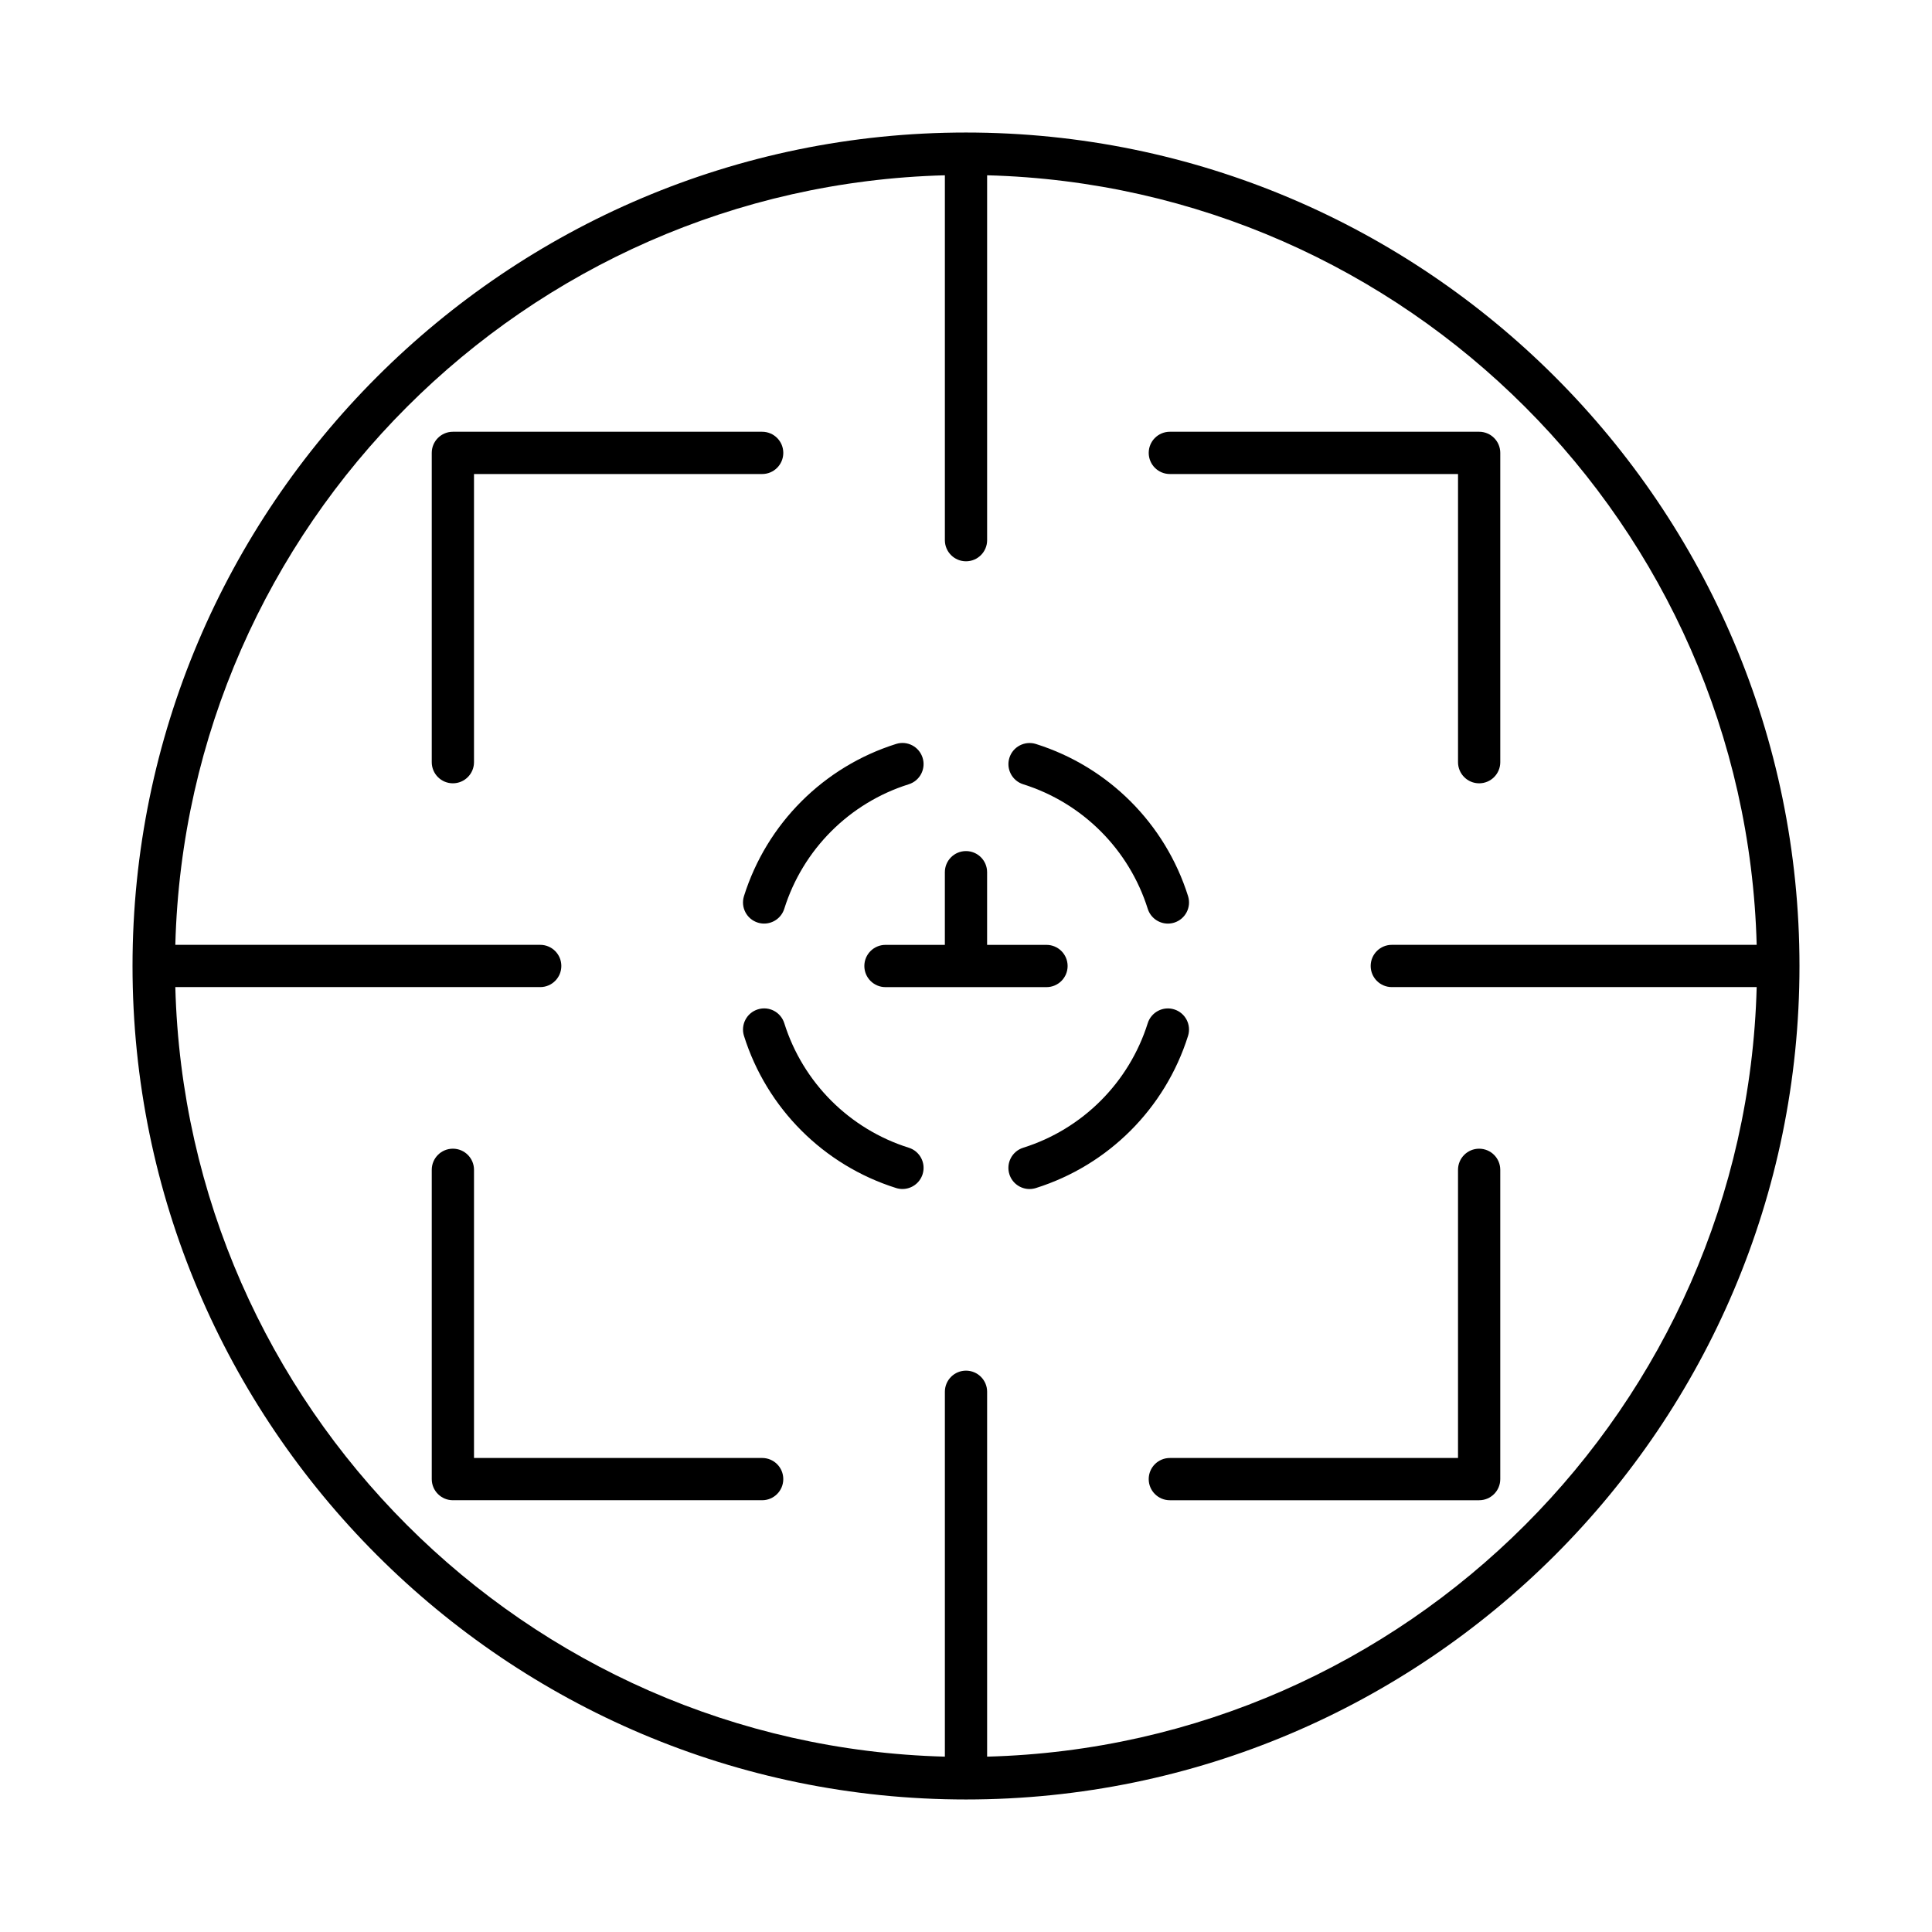 <?xml version="1.0" encoding="UTF-8"?>
<!-- Uploaded to: SVG Repo, www.svgrepo.com, Generator: SVG Repo Mixer Tools -->
<svg fill="#000000" width="800px" height="800px" version="1.1" viewBox="144 144 512 512" xmlns="http://www.w3.org/2000/svg">
 <g>
  <path d="m400 179.12c-121.79 0-220.88 99.086-220.88 220.88s99.082 220.88 220.88 220.88c121.79 0 220.88-99.086 220.88-220.88 0-121.79-99.086-220.88-220.88-220.88zm5.598 430.41v-96.695c0-3.09-2.504-5.598-5.598-5.598s-5.598 2.508-5.598 5.598v96.695c-111.17-2.938-201-92.77-203.94-203.94h96.699c3.094 0 5.598-2.508 5.598-5.598s-2.504-5.598-5.598-5.598h-96.699c2.938-111.17 92.77-201 203.94-203.94v96.699c0 3.09 2.504 5.598 5.598 5.598s5.598-2.508 5.598-5.598v-96.699c111.17 2.938 201 92.773 203.94 203.94h-96.695c-3.094 0-5.598 2.508-5.598 5.598s2.504 5.598 5.598 5.598h96.695c-2.938 111.17-92.77 201-203.94 203.94z"/>
  <path d="m454.02 269.62h76.371v76.367c0 3.09 2.504 5.598 5.598 5.598s5.598-2.508 5.598-5.598v-81.969c0-3.09-2.504-5.598-5.598-5.598h-81.969c-3.094 0-5.598 2.508-5.598 5.598 0 3.094 2.504 5.602 5.598 5.602z"/>
  <path d="m448.42 535.98c0 3.09 2.504 5.598 5.598 5.598h81.969c3.094 0 5.598-2.508 5.598-5.598v-81.965c0-3.09-2.504-5.598-5.598-5.598s-5.598 2.508-5.598 5.598v76.367h-76.371c-3.094 0-5.598 2.504-5.598 5.598z"/>
  <path d="m351.58 264.02c0-3.09-2.504-5.598-5.598-5.598h-81.965c-3.094 0-5.598 2.508-5.598 5.598v81.965c0 3.09 2.504 5.598 5.598 5.598s5.598-2.508 5.598-5.598v-76.363h76.363c3.098 0 5.602-2.508 5.602-5.602z"/>
  <path d="m345.98 530.38h-76.363v-76.367c0-3.09-2.504-5.598-5.598-5.598s-5.598 2.508-5.598 5.598v81.965c0 3.09 2.504 5.598 5.598 5.598h81.961c3.094 0 5.598-2.508 5.598-5.598 0.004-3.094-2.5-5.598-5.598-5.598z"/>
  <path d="m344.82 388.5c0.559 0.176 1.125 0.258 1.68 0.258 2.383 0 4.586-1.531 5.34-3.922 4.941-15.719 17.273-28.059 32.996-33 2.953-0.93 4.586-4.07 3.664-7.019-0.93-2.945-4.062-4.602-7.019-3.664-19.211 6.039-34.281 21.113-40.32 40.324-0.926 2.953 0.707 6.094 3.66 7.023z"/>
  <path d="m415.16 351.84c15.715 4.941 28.055 17.281 33.004 33.004 0.754 2.387 2.957 3.918 5.34 3.918 0.559 0 1.121-0.086 1.68-0.258 2.953-0.93 4.59-4.074 3.664-7.023-6.047-19.207-21.117-34.281-40.328-40.32-2.945-0.914-6.086 0.715-7.019 3.664-0.926 2.945 0.711 6.086 3.66 7.016z"/>
  <path d="m455.18 411.5c-2.93-0.926-6.09 0.715-7.019 3.66-4.949 15.723-17.285 28.062-33.004 33.004-2.953 0.93-4.586 4.07-3.664 7.019 0.754 2.391 2.957 3.922 5.34 3.922 0.551 0 1.121-0.086 1.68-0.258 19.211-6.039 34.281-21.113 40.328-40.32 0.93-2.957-0.707-6.098-3.66-7.027z"/>
  <path d="m384.84 448.16c-15.723-4.941-28.055-17.281-32.996-33-0.93-2.945-4.051-4.602-7.019-3.664-2.953 0.926-4.586 4.07-3.664 7.019 6.039 19.211 21.113 34.285 40.32 40.324 0.559 0.176 1.125 0.258 1.68 0.258 2.383 0 4.586-1.531 5.34-3.922 0.926-2.945-0.707-6.086-3.66-7.016z"/>
  <path d="m426.93 400c0-3.09-2.504-5.598-5.598-5.598h-15.738v-19.258c0-3.09-2.504-5.598-5.598-5.598s-5.598 2.508-5.598 5.598v19.258h-15.738c-3.094 0-5.598 2.508-5.598 5.598s2.504 5.598 5.598 5.598h42.672c3.094 0 5.598-2.508 5.598-5.598z"/>
 </g>
</svg>